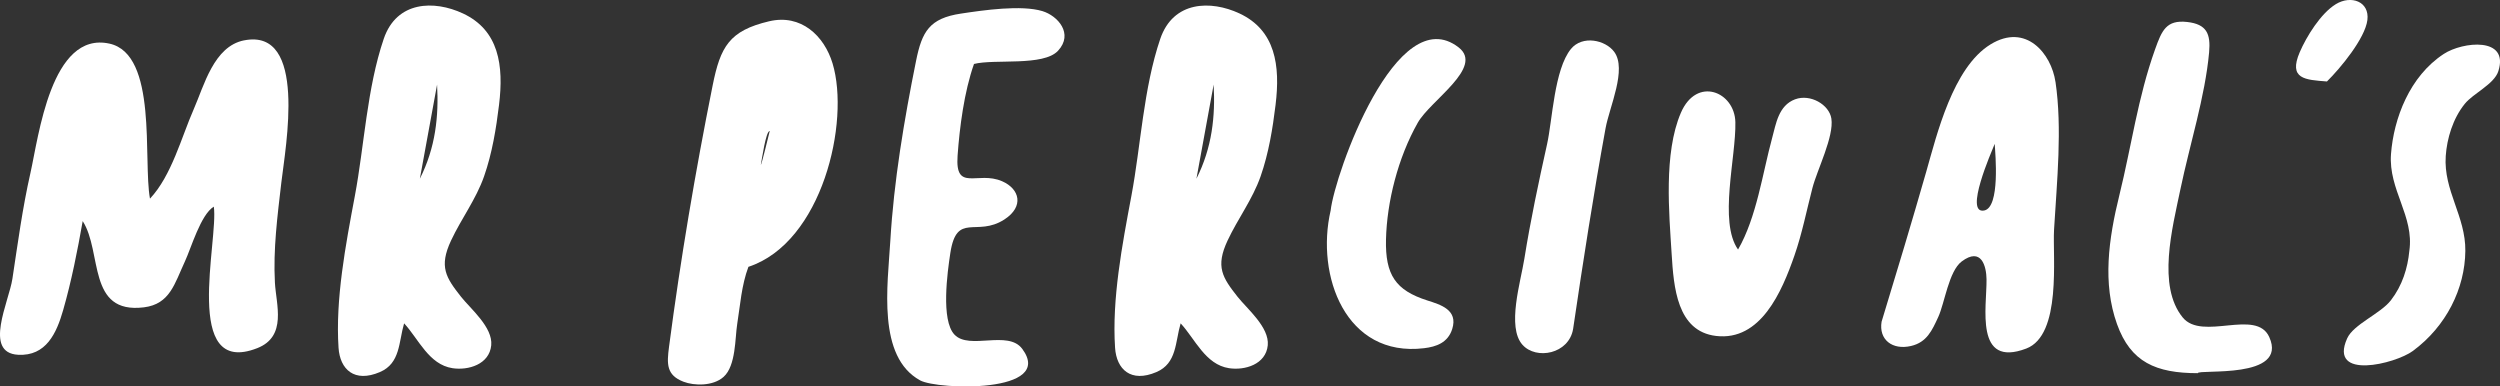 <?xml version="1.0" encoding="UTF-8"?> <svg xmlns="http://www.w3.org/2000/svg" viewBox="0 0 801.16 123.84"><rect x="0" y="0" width="801.16" height="123.84" fill="#333333" stroke="none"/><defs><style>.d{fill:#fff;}</style></defs><g id="a"></g><g id="b"><g id="c"><g><path class="d" d="M246.48,6.82c-12.79,3.02-15.61,8.15-18.1,20.55-5.58,27.8-10.32,55.88-13.97,83.7-.74,5.61-.87,9.14,4.63,11.26,3.4,1.31,9.46,1.47,12.84-1.55,4-3.57,3.65-12.47,4.37-16.95,.96-6.01,1.37-12.39,3.59-18.32,23.68-7.8,32.62-46.46,26.97-65.18-2.68-8.88-10.11-15.92-20.32-13.51Zm-2.67,46.05c.32-1.57,1.62-10.95,2.86-10.88-.22,.86-2.62,10.88-2.86,10.88Z"></path><path class="d" d="M334.06,3.56c-6.8-2.04-18.8-.31-26.14,.8-10.03,1.51-12.46,5.73-14.35,15.11-3.85,19.07-7.13,38.67-8.25,57.65-.86,14.42-4.27,37.2,9.55,44.78,5.6,3.07,43.39,4.25,32.71-10.12-4.56-6.13-16.94,.49-21.71-4.55-4.38-4.63-2.27-19.95-1.32-26.16,2.04-13.28,8.42-4.98,17.31-10.73,6.41-4.15,4.93-9.81-.75-12.27-7.81-3.38-15.08,3.61-14.24-8.16,.65-9.09,2.1-20.47,5.26-29.41,6.56-1.68,22.25,.83,26.93-4.23,5.07-5.47-.1-11.23-5.02-12.71Z"></path><path class="d" d="M78.22,12.93c-9.73,1.93-12.81,14.51-16.16,22.12-3.88,8.81-7.06,21.24-14,28.61-2.26-12.46,2.57-46.26-12.98-49.68C16.35,9.87,12.37,43.89,9.76,55.4c-2.59,11.44-4.05,22.55-5.79,33.97-1.13,7.38-9.34,23.68,1.81,24.32,9.01,.51,12.35-6.96,14.45-14.28,2.67-9.29,4.62-19.19,6.27-28.56,6.37,9.88,1.34,29.89,19.61,27.64,8.37-1.03,9.84-7.63,13.13-14.67,2-4.26,5.07-15.07,9.28-17.6,1.58,10.67-10.32,54.85,13.92,45.35,9.62-3.77,6.04-13.96,5.66-20.99-.58-10.66,.8-21.26,2.06-32.1,1.34-11.47,8.44-49.58-11.95-45.54Z"></path><path class="d" d="M148.31,4.29C139.17,.03,127.12,.24,122.97,12.46c-5.39,15.87-6.22,34.18-9.25,50.32-2.98,15.82-6.26,33.13-5.23,48.67,.46,6.91,5.05,11.3,13.26,7.78,6.58-2.82,5.98-9.57,7.75-15.61,4.61,4.96,7.9,13.21,15.51,14.37,5.03,.77,11.8-1.19,12.41-7.32,.57-5.8-6.63-11.71-9.67-15.56-4.85-6.15-7.15-9.62-3.2-18.04,3.29-7.01,8-13.19,10.58-20.57,2.6-7.44,3.87-15.34,4.79-22.88,1.55-12.64-.01-23.93-11.6-29.33Zm-13.76,52.98c1.84-10.06,3.68-20.12,5.52-30.17,.56,10.1-.47,20.17-5.52,30.17Z"></path><path class="d" d="M783.15,17.28c-10.97,7.17-16.05,20.67-16.92,32.08-.87,11.45,7.51,19.91,5.87,31.07-.52,5.48-2.24,11.05-5.89,15.78-3.36,4.36-12.01,7.69-14.04,12.25-6.03,13.51,15.47,8.13,21.05,4.02,10.73-7.91,16.7-20.01,16.83-32.05,.13-11.11-7.04-19.35-6.28-30.43,.38-5.55,2.25-11.95,6.1-16.72,2.74-3.4,9.42-6.27,10.76-10.48,3.54-11.12-11.45-9.46-17.48-5.52Z"></path><path class="d" d="M699.46,101.71c-8.18-10.07-3.34-28.47-.71-41.09,2.96-14.22,7.91-29.67,9.19-43.83,.53-5.9-.71-9.05-7.07-9.75-6.65-.73-8.09,2.73-10.25,8.79-5.52,15.43-7.57,31.01-11.41,46.59-3.53,14.3-5.45,28.38-.79,41.43,4.39,12.27,12.53,15.72,25.86,15.74,.22-1.38,29.1,2.12,22.94-11.57-4.18-9.28-21.5,1.41-27.76-6.31Z"></path><path class="d" d="M748.53,1.35c-4.84,2.95-9.42,10.43-11.54,15.36-3.73,8.67,1.78,8.86,8.71,9.4,4.33-4.25,12.22-13.82,12.96-19.67,.75-5.93-5.17-8.11-10.13-5.1Z"></path><path class="d" d="M658.7,26.23c-1.33-9.02-9.42-18.98-20.8-12.01-12.08,7.4-17.23,29-20.57,40.67-4.61,16.1-9.45,32.15-14.35,48.21-.95,5.76,3.46,9.15,9.41,7.78,5.08-1.17,6.76-4.97,8.76-9.32,2.04-4.42,3.36-14.66,7.5-17.77,6.33-4.74,7.91,1.57,7.96,5.71,.12,8.87-3.92,28.51,12.73,22.2,11.44-4.34,8.4-29.43,8.91-38.11,.92-15.47,2.66-32.46,.46-47.37Zm-22.85,41.23c-6.45,1.23,2.32-18.72,3.38-21.36,.2,3.12,1.81,20.37-3.38,21.36Z"></path><path class="d" d="M454.35,39.32c4.08-7.2,21.28-17.74,13.11-24.11-19.86-15.48-39.7,40.47-41.04,52.26-4.83,20.89,4.83,47.14,29.93,44.12,3.94-.47,7.64-1.76,9.03-6.14,1.96-6.18-3.77-7.82-7.99-9.17-10.15-3.25-13.49-8.17-13.23-19.53,.28-11.98,3.8-26.16,10.19-37.43Z"></path><path class="d" d="M397.17,4.29c-9.14-4.25-21.19-4.05-25.35,8.17-5.39,15.87-6.22,34.18-9.25,50.32-2.98,15.82-6.26,33.13-5.23,48.67,.46,6.91,5.05,11.3,13.26,7.78,6.58-2.82,5.98-9.57,7.75-15.61,4.61,4.96,7.9,13.21,15.51,14.37,5.03,.77,11.8-1.19,12.41-7.32,.57-5.8-6.63-11.71-9.67-15.56-4.85-6.15-7.15-9.62-3.2-18.04,3.29-7.01,8-13.19,10.58-20.57,2.6-7.44,3.87-15.34,4.79-22.88,1.55-12.64-.02-23.93-11.6-29.33Zm-13.76,52.98c1.84-10.06,3.68-20.12,5.52-30.17,.56,10.1-.47,20.17-5.52,30.17Z"></path><path class="d" d="M503.43,15.69c-5.35,6.53-5.95,22.9-7.64,30.47-2.72,12.24-5.33,24.5-7.29,36.77-1.18,7.41-5.67,21.85-.62,27.54,4.42,4.98,14.93,2.98,16.25-5.08,3.16-21.43,6.48-42.83,10.39-64.26,1.27-6.95,6.93-18.92,2.76-24.54-2.79-3.76-10.16-5.41-13.86-.89Z"></path><path class="d" d="M575.27,31.82c-5.34,1.99-6.13,7.89-7.37,12.42-3.05,11.17-4.95,25.38-10.92,35.73-6.28-8.9-.6-29.65-.86-40.83-.22-9.76-12.39-14.79-17.47-2.97-5.57,12.97-3.74,32.39-2.95,45.19,.66,10.63,1.69,24.82,14.25,26.3,14.28,1.68,21.07-14.17,25.09-25.73,2.49-7.15,3.9-14.46,5.78-21.69,1.54-5.92,6.95-16.48,6.07-22.24-.69-4.48-6.76-7.99-11.61-6.18Z"></path></g></g></g></svg> 